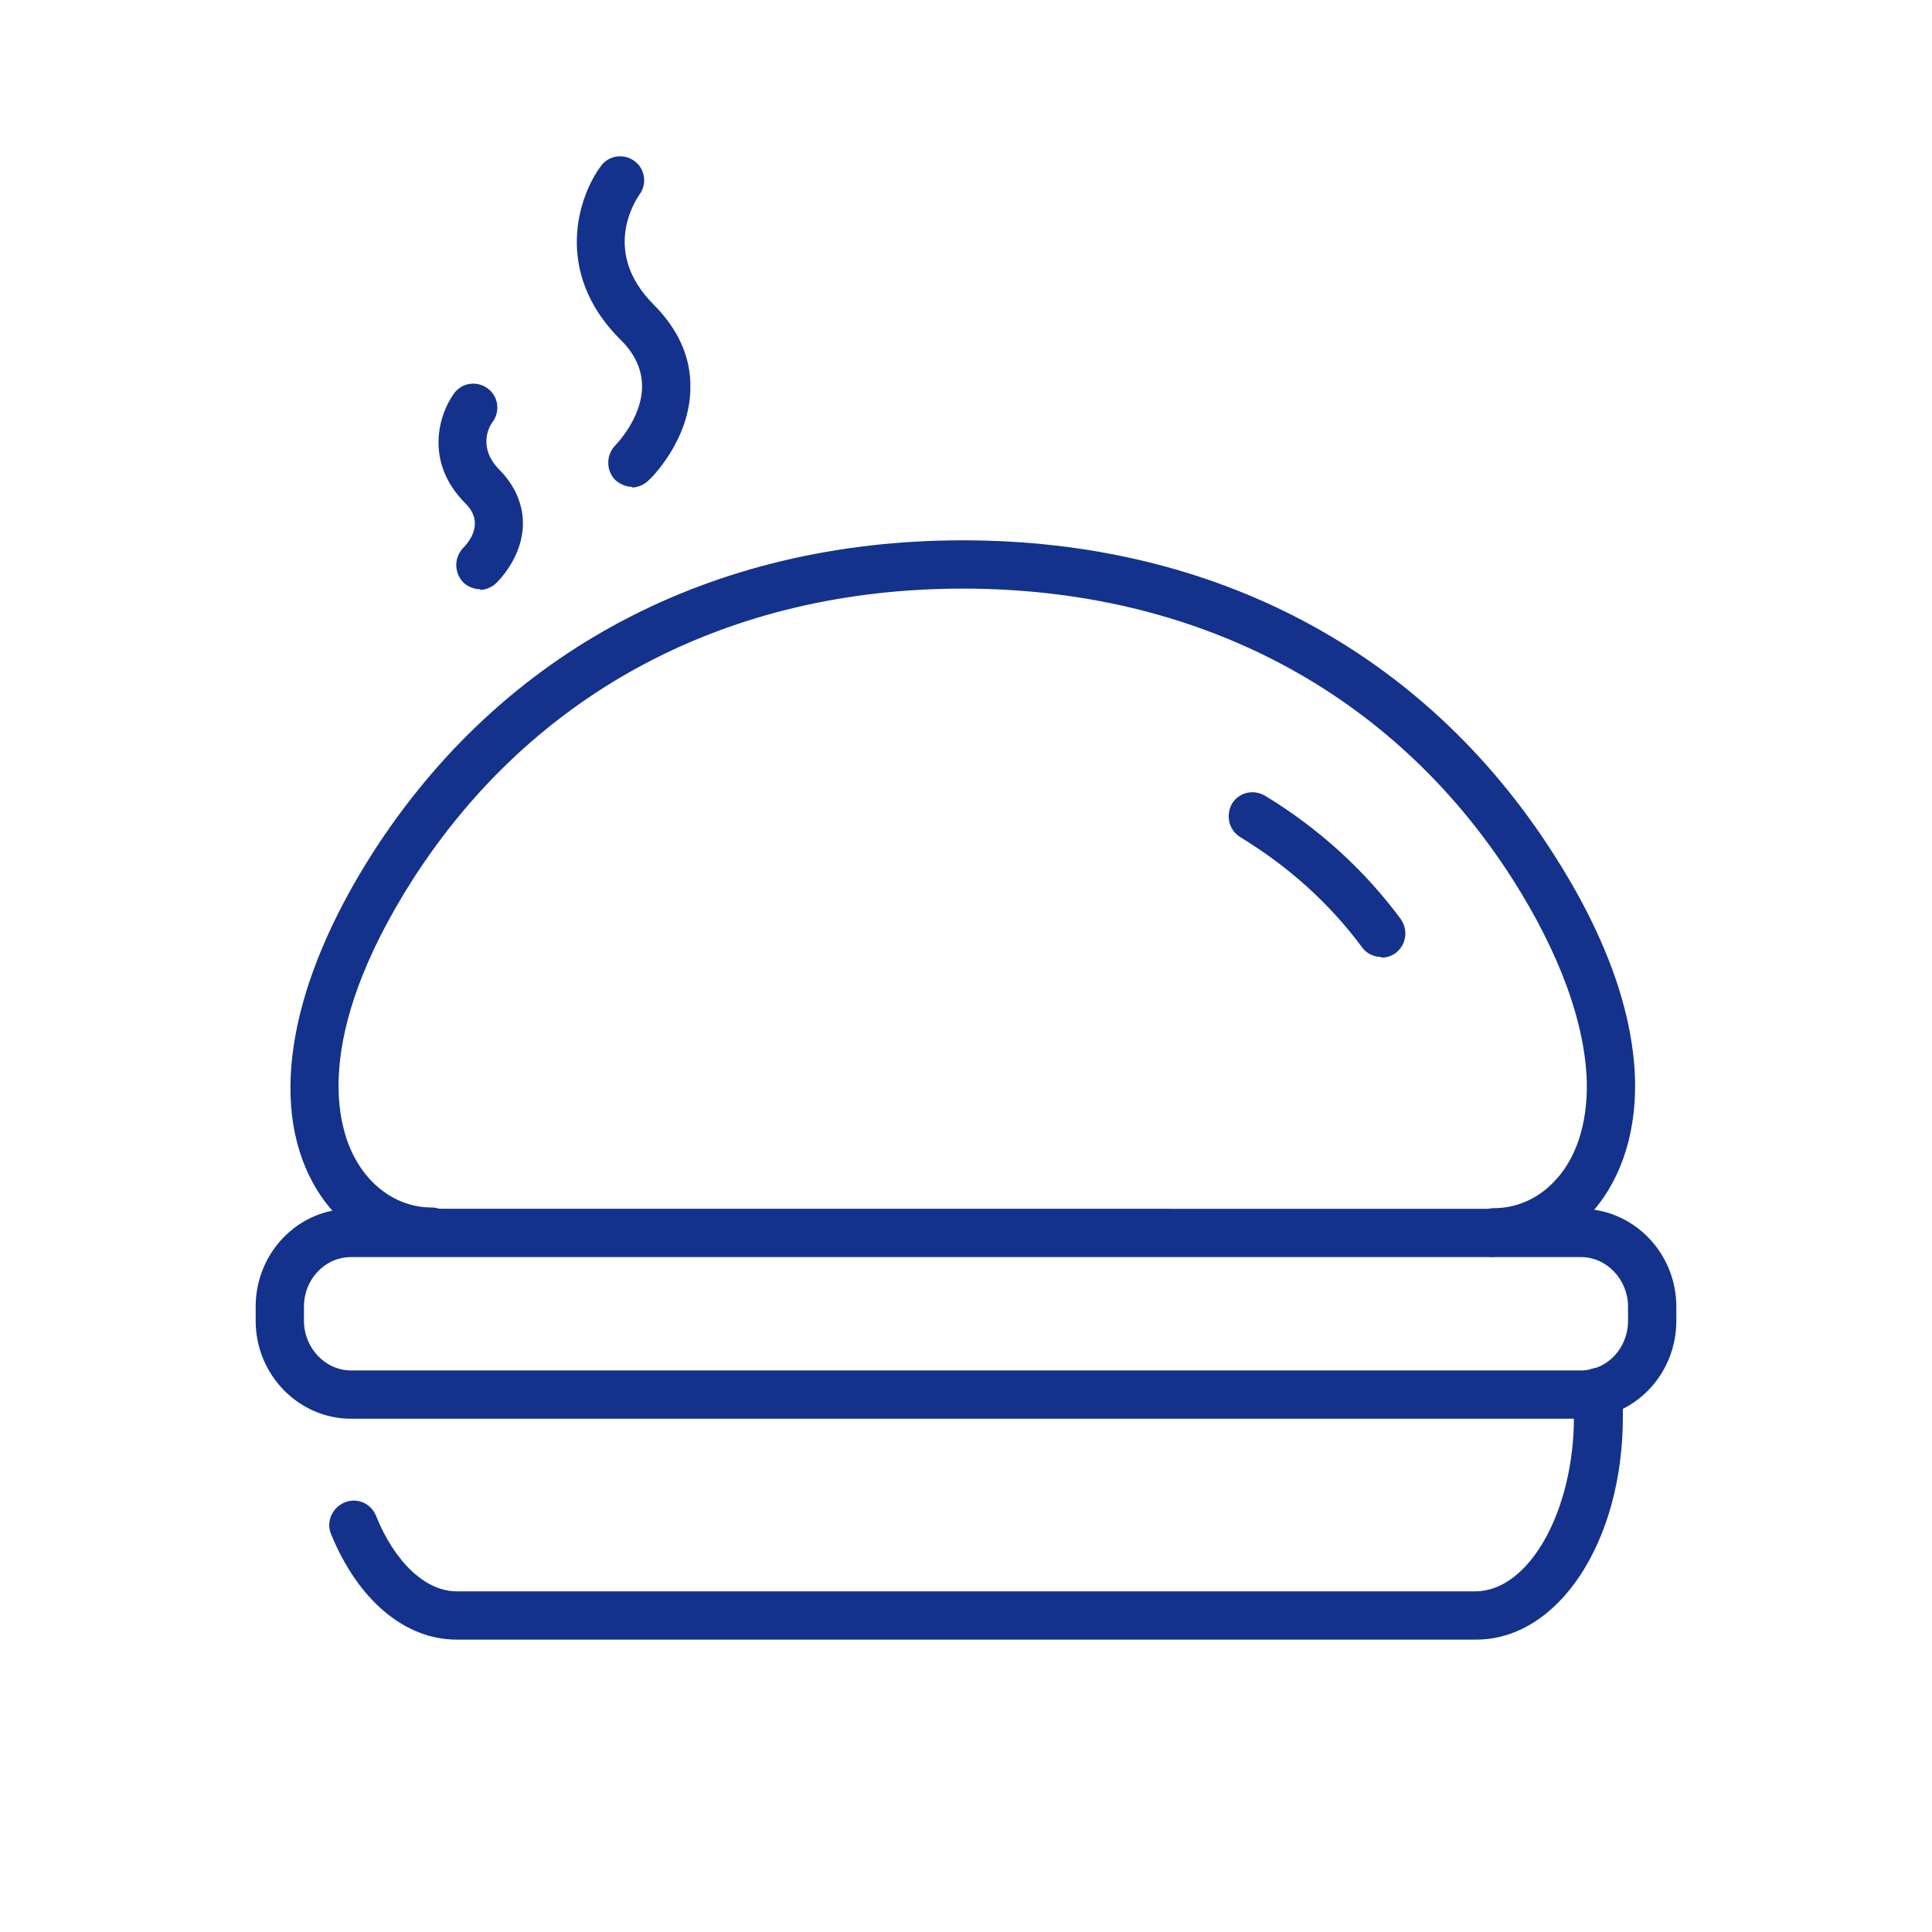 <?xml version="1.0" encoding="UTF-8"?><svg id="Grafik" xmlns="http://www.w3.org/2000/svg" viewBox="0 0 30 30"><defs><style>.cls-1{fill:#14328c;}</style></defs><path class="cls-1" d="M23.2,19.52c-.21,0-.38-.17-.38-.38s.17-.38,.38-.38c.34,0,.67-.14,.92-.4,.35-.35,.53-.9,.52-1.54-.02-.92-.42-2.02-1.16-3.18-1.86-2.9-4.89-4.5-8.53-4.5s-6.66,1.6-8.53,4.5c-1.6,2.5-1.17,3.88-.9,4.36,.26,.47,.7,.75,1.18,.75,.21,0,.38,.17,.38,.38s-.17,.38-.38,.38c-.76,0-1.45-.43-1.84-1.14-.69-1.26-.35-3.13,.93-5.13,2.01-3.13,5.26-4.85,9.16-4.85s7.15,1.72,9.16,4.85c.83,1.29,1.26,2.49,1.28,3.57,.01,.85-.25,1.58-.73,2.08-.39,.4-.91,.62-1.46,.62Z"/><path class="cls-1" d="M21.45,14.86c-.11,0-.23-.05-.3-.15-.51-.69-1.15-1.26-1.89-1.71-.18-.11-.23-.34-.13-.52,.11-.18,.34-.23,.52-.12,.82,.5,1.53,1.14,2.1,1.91,.12,.17,.09,.4-.08,.53-.07,.05-.15,.07-.22,.07Z"/><path class="cls-1" d="M22.91,25.46H7.09c-.8,0-1.53-.61-1.95-1.64-.08-.19,.02-.41,.21-.49,.19-.08,.41,.01,.49,.21,.29,.72,.77,1.17,1.25,1.17h15.82c.83,0,1.53-1.24,1.53-2.71v-.38c0-.21,.17-.38,.38-.38s.38,.17,.38,.38v.38c0,1.94-1,3.46-2.28,3.46Z"/><g><path class="cls-1" d="M9.82,7.56c-.1,0-.19-.04-.27-.11-.14-.15-.14-.38,0-.53,0,0,.42-.42,.42-.92,0-.26-.11-.51-.35-.74-1.03-1.04-.64-2.21-.29-2.68,.12-.17,.36-.2,.52-.08,.17,.12,.2,.36,.08,.52-.06,.09-.6,.89,.22,1.71,.38,.38,.58,.82,.57,1.29,0,.81-.62,1.42-.65,1.44-.07,.07-.17,.11-.26,.11Z"/><path class="cls-1" d="M7.46,9.15c-.1,0-.2-.04-.27-.11-.14-.15-.14-.38,0-.53,.11-.11,.33-.4,.04-.69-.66-.66-.4-1.41-.18-1.71,.12-.17,.36-.2,.52-.08,.17,.12,.2,.36,.08,.52-.06,.08-.23,.4,.1,.74,.24,.24,.37,.53,.37,.84,0,.51-.37,.88-.41,.92-.07,.07-.17,.11-.26,.11Z"/></g><path class="cls-1" d="M24.55,22.03H5.45c-.81,0-1.48-.68-1.48-1.52v-.22c0-.84,.66-1.52,1.48-1.52H24.55c.81,0,1.48,.68,1.48,1.52v.22c0,.84-.66,1.52-1.48,1.52Zm-19.1-2.51c-.4,0-.73,.34-.73,.77v.22c0,.42,.33,.77,.73,.77H24.55c.4,0,.73-.34,.73-.77v-.22c0-.42-.33-.77-.73-.77H5.45Z"/></svg>